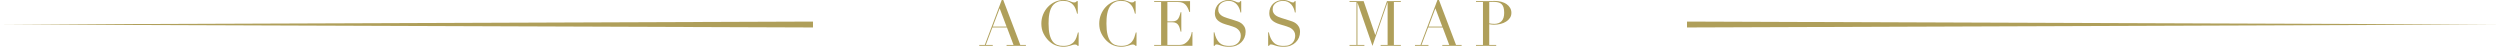 <?xml version="1.0" encoding="UTF-8"?><svg id="b" xmlns="http://www.w3.org/2000/svg" width="1188.977" height="22.242" viewBox="0 0 1188.977 22.242"><defs><style>.d{fill:#af9f5a;stroke-width:0px;}</style></defs><g id="c"><path class="d" d="m465.727,21.376h2.628l8.061-21.376h.717l8.12,21.376h2.657v.418h-9.195v-.418h3.314l-3.135-8.3h-6.927l-3.135,8.3h3.313v.418h-6.419v-.418Zm9.703-17.405l-3.284,8.688h6.568l-3.284-8.688Z"/><path class="d" d="m512.989,21.794h-.448c-.14-.159-.299-.303-.478-.433-.18-.13-.458-.194-.836-.194-.299,0-.622.055-.971.164s-.746.234-1.194.373c-.447.14-.95.264-1.507.373-.558.109-1.175.165-1.852.165-1.254,0-2.474-.229-3.657-.688-1.185-.457-2.304-1.203-3.358-2.238-.976-.976-1.792-2.13-2.448-3.464-.657-1.333-.985-2.876-.985-4.627,0-1.493.269-2.916.806-4.27.538-1.354,1.284-2.548,2.239-3.583.956-1.034,2.08-1.855,3.374-2.463,1.294-.606,2.706-.91,4.239-.91.617,0,1.164.06,1.643.179.478.119.905.254,1.283.403s.727.283,1.045.403c.318.119.627.179.926.179.397,0,.682-.064.851-.194.169-.129.323-.273.463-.433h.448v5.971h-.329c-.179-.756-.408-1.502-.687-2.239-.278-.735-.667-1.388-1.164-1.955-.498-.567-1.13-1.025-1.896-1.373-.767-.349-1.717-.522-2.852-.522-1.056,0-1.961.164-2.717.492-.757.328-1.394.767-1.911,1.313-.518.548-.931,1.185-1.238,1.911-.31.727-.543,1.492-.702,2.299-.159.806-.264,1.622-.313,2.448s-.074,1.607-.074,2.344c0,2.09.169,3.821.507,5.194.339,1.373.812,2.458,1.419,3.254.606.797,1.338,1.354,2.194,1.672.855.319,1.801.479,2.836.479,1.333,0,2.408-.189,3.225-.567.815-.378,1.473-.871,1.97-1.479.498-.606.876-1.293,1.135-2.06.259-.766.487-1.527.687-2.284h.329v6.359Z"/><path class="d" d="m540.514,21.794h-.448c-.14-.159-.299-.303-.478-.433-.18-.13-.458-.194-.836-.194-.299,0-.622.055-.971.164s-.746.234-1.194.373c-.447.14-.95.264-1.507.373-.558.109-1.175.165-1.852.165-1.254,0-2.474-.229-3.657-.688-1.185-.457-2.304-1.203-3.358-2.238-.976-.976-1.792-2.13-2.448-3.464-.657-1.333-.985-2.876-.985-4.627,0-1.493.269-2.916.806-4.27.538-1.354,1.284-2.548,2.239-3.583.956-1.034,2.08-1.855,3.374-2.463,1.294-.606,2.706-.91,4.239-.91.617,0,1.164.06,1.643.179.478.119.905.254,1.283.403s.727.283,1.045.403c.318.119.627.179.926.179.397,0,.682-.064.851-.194.169-.129.323-.273.463-.433h.448v5.971h-.329c-.179-.756-.408-1.502-.687-2.239-.278-.735-.667-1.388-1.164-1.955-.498-.567-1.13-1.025-1.896-1.373-.767-.349-1.717-.522-2.852-.522-1.056,0-1.961.164-2.717.492-.757.328-1.394.767-1.911,1.313-.518.548-.931,1.185-1.238,1.911-.31.727-.543,1.492-.702,2.299-.159.806-.264,1.622-.313,2.448s-.074,1.607-.074,2.344c0,2.09.169,3.821.507,5.194.339,1.373.812,2.458,1.419,3.254.606.797,1.338,1.354,2.194,1.672.855.319,1.801.479,2.836.479,1.333,0,2.408-.189,3.225-.567.815-.378,1.473-.871,1.97-1.479.498-.606.876-1.293,1.135-2.06.259-.766.487-1.527.687-2.284h.329v6.359Z"/><path class="d" d="m548.903,21.376h3.314V.955h-3.314v-.418h17.077v5.165h-.328c-.259-.776-.537-1.458-.836-2.045s-.657-1.085-1.075-1.493c-.418-.407-.915-.711-1.492-.91-.578-.199-1.274-.299-2.09-.299h-4.956v9.226h1.94c.657,0,1.214-.061,1.672-.18s.851-.343,1.18-.672.606-.776.836-1.343c.229-.567.452-1.299.671-2.194h.329v9.284h-.329c-.139-.577-.283-1.134-.433-1.672-.149-.537-.358-1.015-.627-1.433s-.627-.751-1.074-1c-.448-.249-1.03-.373-1.747-.373h-2.418v10.777h5.643c1.094,0,2.005-.233,2.731-.701s1.318-1.025,1.776-1.672c.458-.647.796-1.318,1.016-2.016.219-.696.357-1.273.418-1.731h.328v6.538h-18.212v-.418Z"/><path class="d" d="m577.236,15.375h.328c.219,1.075.503,1.98.851,2.717.349.736.731,1.344,1.149,1.821s.856.846,1.314,1.104c.457.259.92.448,1.388.567s.915.189,1.344.209c.428.02.831.03,1.209.03,1.055,0,1.921-.159,2.598-.479.676-.317,1.214-.721,1.612-1.209.397-.487.676-1.015.836-1.582.159-.567.238-1.09.238-1.567,0-.696-.129-1.294-.388-1.791-.259-.498-.588-.921-.985-1.27-.398-.348-.831-.631-1.299-.851-.468-.219-.91-.388-1.328-.508l-3.434-1.045c-1.612-.497-2.832-1.153-3.657-1.97-.826-.816-1.239-1.911-1.239-3.284,0-.896.159-1.727.478-2.493.318-.766.767-1.428,1.344-1.985.577-.557,1.269-.995,2.075-1.313.806-.318,1.687-.478,2.642-.478.697,0,1.279.06,1.747.179.467.119.87.254,1.209.403.338.149.642.283.91.403.27.119.542.179.821.179.259,0,.433-.034.522-.104.09-.069.214-.243.373-.522h.418v5.403h-.358c-.119-.716-.323-1.407-.611-2.074-.289-.667-.662-1.254-1.12-1.762s-1.01-.915-1.656-1.225c-.647-.308-1.399-.462-2.255-.462-.478,0-1.005.064-1.582.193-.577.13-1.115.354-1.612.672s-.91.736-1.239,1.254c-.328.518-.492,1.175-.492,1.971,0,.637.129,1.18.388,1.627.259.448.593.826,1.001,1.135.407.309.865.567,1.373.776s1.02.393,1.537.552l3.613,1.135c.377.119.855.279,1.433.478.577.199,1.14.498,1.687.896.548.398,1.016.926,1.403,1.583.389.656.582,1.492.582,2.508,0,.936-.174,1.826-.522,2.672s-.851,1.593-1.508,2.239c-.656.646-1.453,1.164-2.388,1.552-.937.389-1.991.583-3.165.583-.418,0-.786-.006-1.104-.016s-.617-.035-.896-.074c-.279-.04-.558-.085-.836-.135-.279-.05-.588-.124-.926-.224-.398-.119-.826-.259-1.284-.418s-.855-.239-1.193-.239c-.299,0-.503.061-.612.18s-.204.279-.284.478h-.447v-6.419Z"/><path class="d" d="m603.12,15.375h.328c.219,1.075.503,1.98.851,2.717.349.736.731,1.344,1.149,1.821s.856.846,1.314,1.104c.457.259.92.448,1.388.567s.915.189,1.344.209c.428.02.831.03,1.209.03,1.055,0,1.921-.159,2.598-.479.676-.317,1.214-.721,1.612-1.209.397-.487.676-1.015.836-1.582.159-.567.238-1.09.238-1.567,0-.696-.129-1.294-.388-1.791-.259-.498-.588-.921-.985-1.27-.398-.348-.831-.631-1.299-.851-.468-.219-.91-.388-1.328-.508l-3.434-1.045c-1.612-.497-2.832-1.153-3.657-1.97-.826-.816-1.239-1.911-1.239-3.284,0-.896.159-1.727.478-2.493.318-.766.767-1.428,1.344-1.985.577-.557,1.269-.995,2.075-1.313.806-.318,1.687-.478,2.642-.478.697,0,1.279.06,1.747.179.467.119.87.254,1.209.403.338.149.642.283.91.403.27.119.542.179.821.179.259,0,.433-.034.522-.104.09-.069.214-.243.373-.522h.418v5.403h-.358c-.119-.716-.323-1.407-.611-2.074-.289-.667-.662-1.254-1.12-1.762s-1.01-.915-1.656-1.225c-.647-.308-1.399-.462-2.255-.462-.478,0-1.005.064-1.582.193-.577.13-1.115.354-1.612.672s-.91.736-1.239,1.254c-.328.518-.492,1.175-.492,1.971,0,.637.129,1.18.388,1.627.259.448.593.826,1.001,1.135.407.309.865.567,1.373.776s1.02.393,1.537.552l3.613,1.135c.377.119.855.279,1.433.478.577.199,1.14.498,1.687.896.548.398,1.016.926,1.403,1.583.389.656.582,1.492.582,2.508,0,.936-.174,1.826-.522,2.672s-.851,1.593-1.508,2.239c-.656.646-1.453,1.164-2.388,1.552-.937.389-1.991.583-3.165.583-.418,0-.786-.006-1.104-.016s-.617-.035-.896-.074c-.279-.04-.558-.085-.836-.135-.279-.05-.588-.124-.926-.224-.398-.119-.826-.259-1.284-.418s-.855-.239-1.193-.239c-.299,0-.503.061-.612.18s-.204.279-.284.478h-.447v-6.419Z"/><path class="d" d="m641.812,21.376h3.313V.955h-3.313v-.418h6.718l5.522,16.062h.06l5.523-16.062h6.599v.418h-3.314v20.421h3.314v.418h-9.614v-.418h3.314V1.134h-.06l-7.136,20.69-7.105-20.481h-.06v20.033h3.313v.418h-7.075v-.418Z"/><path class="d" d="m672.951,21.376h2.628l8.061-21.376h.717l8.12,21.376h2.657v.418h-9.195v-.418h3.314l-3.135-8.3h-6.927l-3.135,8.3h3.313v.418h-6.419v-.418Zm9.703-17.405l-3.284,8.688h6.568l-3.284-8.688Z"/><path class="d" d="m701.97,21.376h3.314V.955h-3.314v-.418h5.613c.278,0,.557-.005.836-.015.278-.01.557-.025.836-.045.278,0,.552-.005.82-.016.27-.01.542-.015.821-.015,1.135,0,2.185.135,3.149.403.966.269,1.802.652,2.508,1.149.707.498,1.259,1.095,1.657,1.791.398.697.598,1.474.598,2.329,0,.896-.229,1.691-.688,2.389-.458.696-1.064,1.283-1.82,1.761-.757.478-1.638.847-2.643,1.104-1.005.26-2.056.389-3.149.389-.279,0-.638-.024-1.075-.075-.438-.049-.826-.104-1.164-.164v9.853h3.313v.418h-9.613v-.418Zm6.3-10.271c.397.08.815.14,1.254.18.438.04.825.06,1.164.06,1.473,0,2.622-.433,3.448-1.299s1.239-2.174,1.239-3.926c0-1.016-.1-1.861-.299-2.538-.199-.676-.513-1.219-.94-1.627-.428-.407-.985-.691-1.672-.851s-1.508-.239-2.463-.239c-.378,0-.722.011-1.03.03s-.542.04-.701.06v10.15Z"/><polygon class="d" points="802.325 10.256 1188.977 11.66 802.325 13.064 802.325 10.256 802.325 10.256"/><polygon class="d" points="386.652 13.064 0 11.66 386.652 10.256 386.652 13.064 386.652 13.064"/></g></svg>